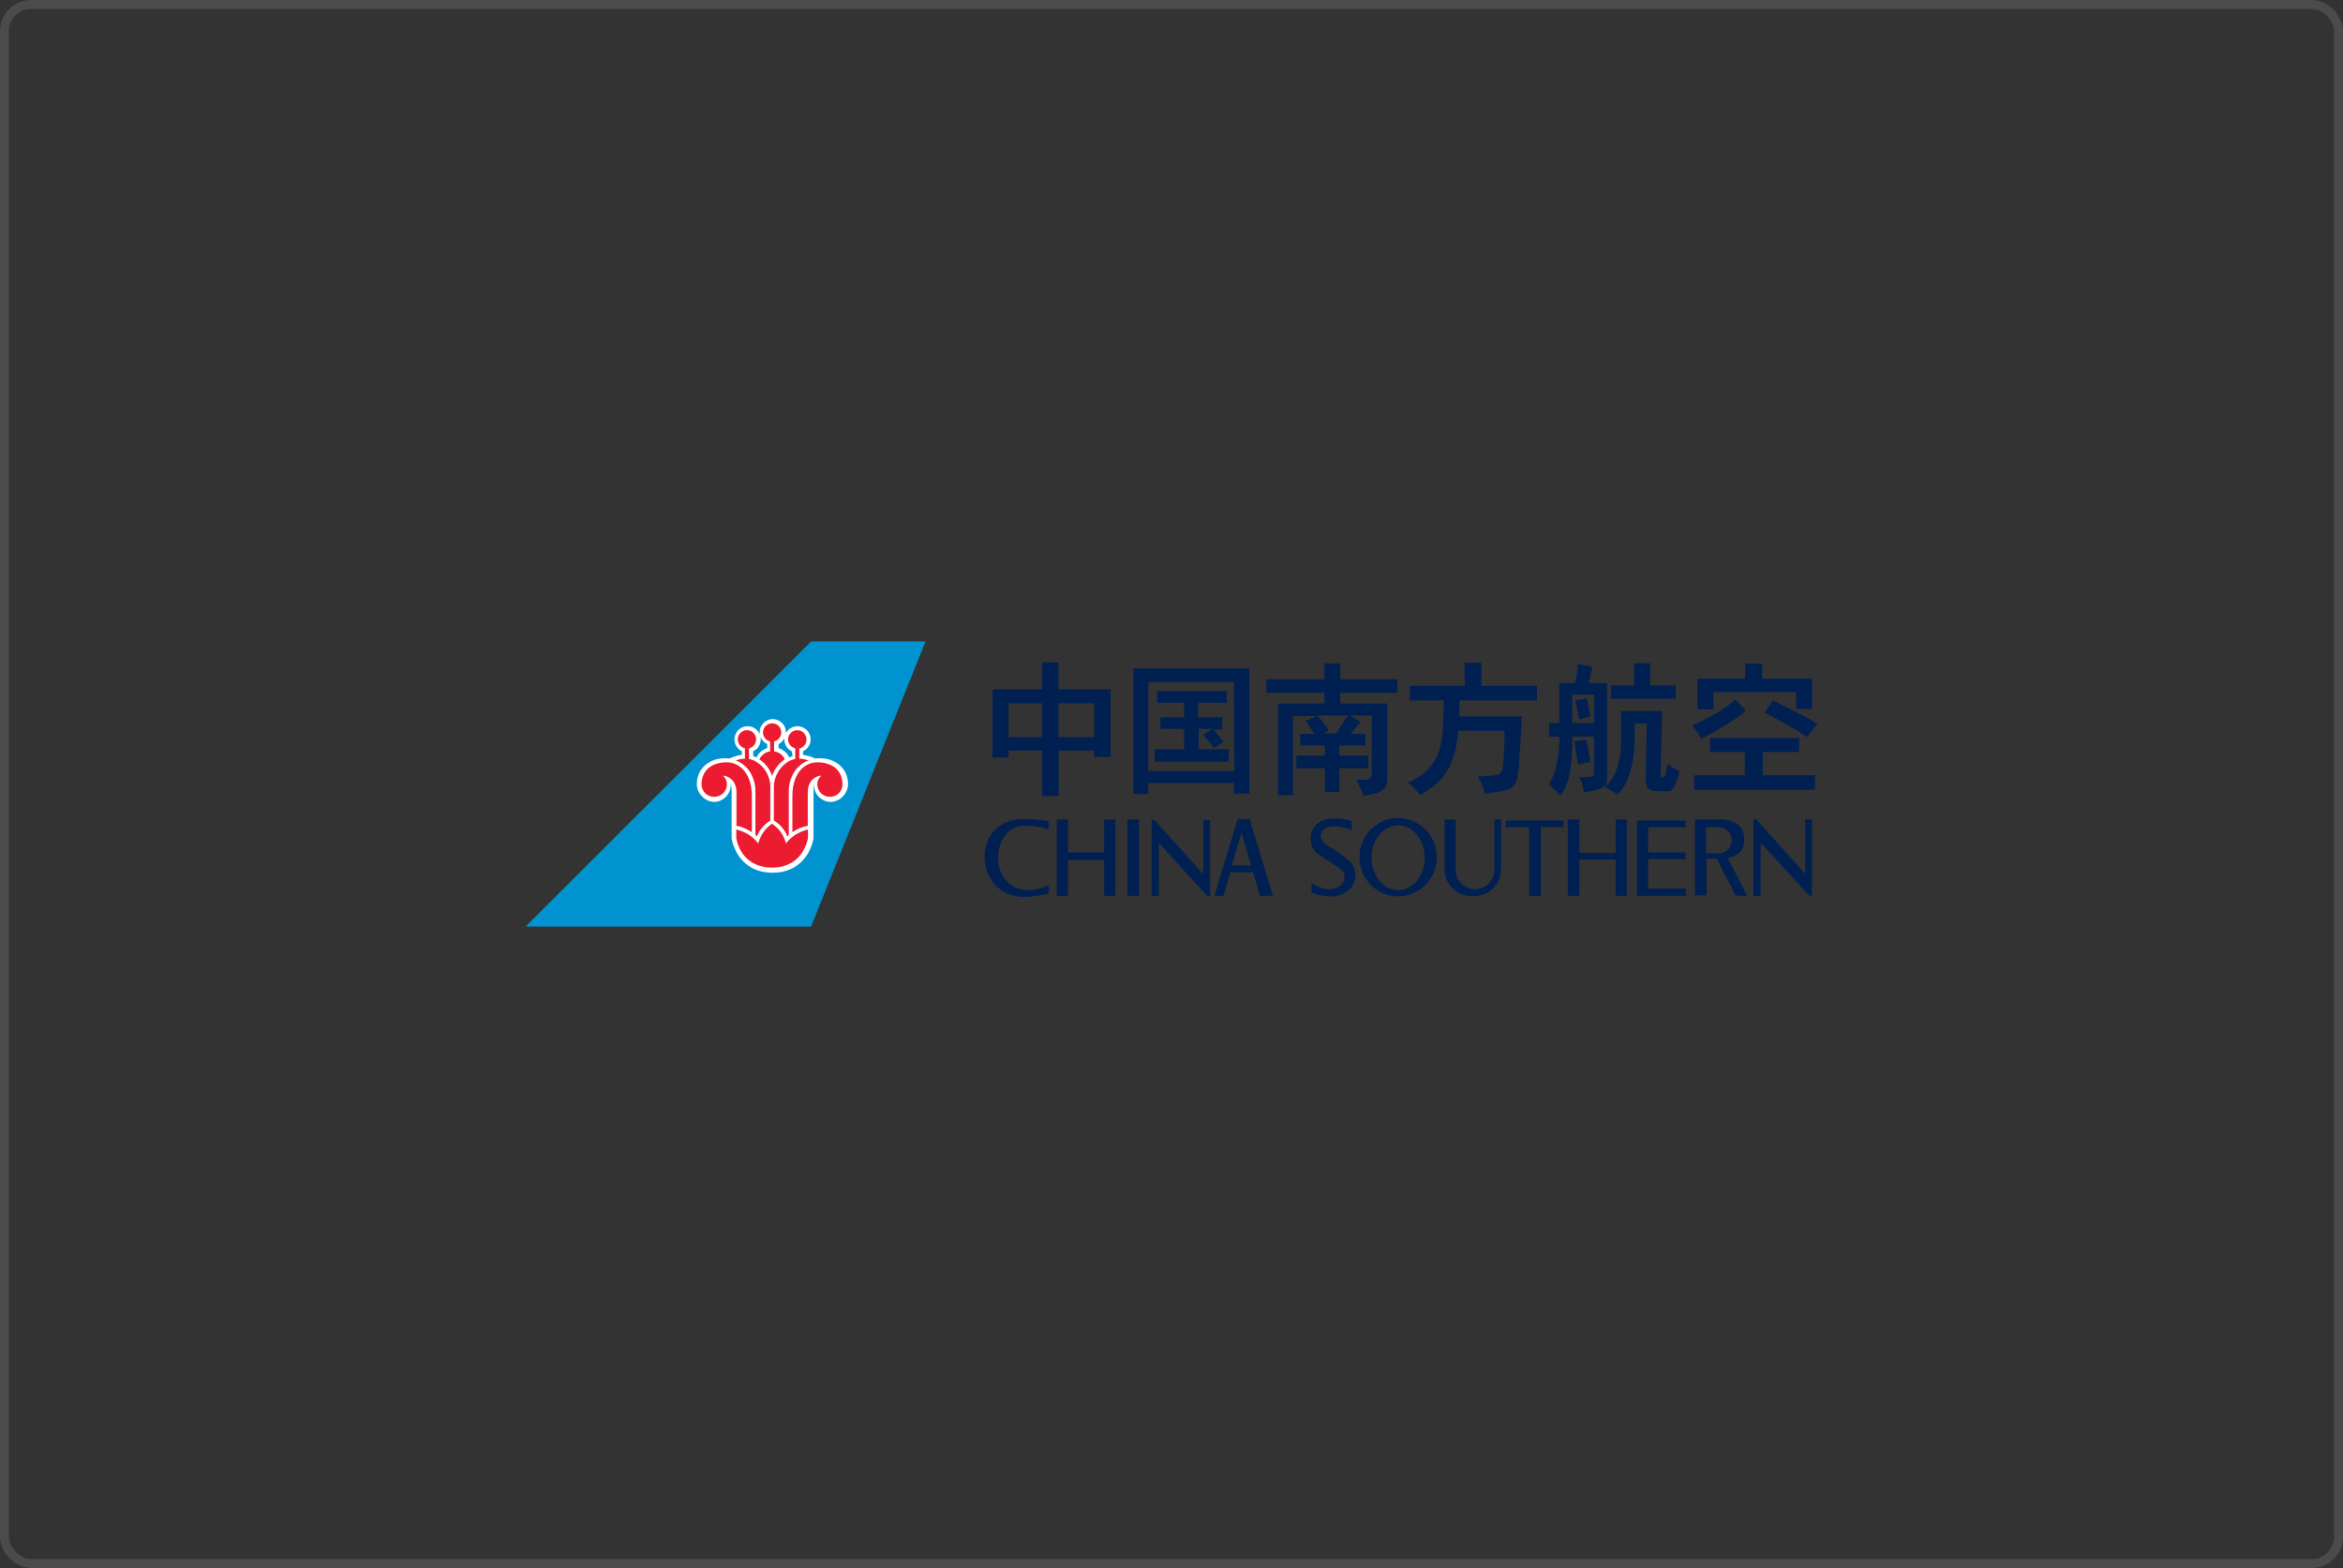 <svg width="263" height="176" viewBox="0 0 263 176" xmlns="http://www.w3.org/2000/svg">
    <rect x="0" y="0" width="263" height="176" fill="#333333" stroke="none"/>
    <defs>
        <rect id="4hqa7l0xfa" x="0" y="0" width="263" height="176" rx="3"/>
    </defs>
    <g fill="none" fill-rule="evenodd">
        <rect stroke-opacity=".25" stroke="#979797" x=".5" y=".5" width="262" height="175" rx="3"/>
        <g fill-rule="nonzero">
            <path fill="#0093D0" d="M103.89 72H91.043L59 104h32.043z"/>
            <path d="M88.869 84.315c-.5-.25-.825-.749-.825-1.324 0-.799.65-1.473 1.475-1.473.8 0 1.474.65 1.474 1.473 0 .575-.35 1.1-.85 1.324v.425c.45.05 1 .225 1.35.4.15-.025.35-.025.55-.025 1.85 0 3.15 1.224 3.15 2.897 0 1.05-.926 1.999-1.975 1.999-1.05 0-2-1.024-1.8-2.073 0 0-.1.35-.1.799v5.296c-.05.6-.85 3.922-4.599 3.922-3.75 0-4.549-3.323-4.599-3.922v-5.296c0-.425-.125-.8-.125-.8.2 1-.775 2.074-1.8 2.074-1.05 0-1.974-.95-1.974-1.999 0-1.673 1.3-2.897 3.15-2.897.2 0 .4 0 .55.025.324-.175.899-.375 1.349-.4v-.425c-.5-.25-.825-.749-.825-1.324 0-.799.65-1.473 1.475-1.473a1.468 1.468 0 0 1 .625 2.798v.549c.125.05.25.075.374.15.225-.5.675-.874 1.2-1.05v-.449c-.5-.225-.85-.75-.85-1.324 0-.8.65-1.474 1.475-1.474.8 0 1.475.65 1.475 1.474 0 .575-.35 1.1-.825 1.324v.45c.525.175.975.55 1.2 1.049l.375-.15-.1-.55z" fill="#FFF"/>
            <path d="M94.567 88.037c0-1.373-.924-2.473-2.849-2.473-1.275 0-2.774 1.075-2.774 3.797v4.047c.55-.374 1.324-.7 1.724-.7v-3.771c0-1.45 1.05-1.874 1.525-1.874-.275.25-.45.55-.45.974 0 .775.625 1.4 1.4 1.4.8 0 1.4-.575 1.424-1.4zM78.746 88.037c0-1.373.925-2.473 2.85-2.473 1.274 0 2.799 1.075 2.799 3.797v4.047c-.55-.374-1.325-.7-1.725-.7v-3.771c0-1.45-1.05-1.874-1.525-1.874.275.25.45.55.45.974 0 .775-.65 1.4-1.4 1.4-.824 0-1.424-.575-1.45-1.4z" fill="#ED1B2F"/>
            <path d="M86.67 97.38c3.198 0 3.923-2.673 4.023-3.372v-.9c-1 .25-1.874.775-2.474 1.574-.2-.924-.8-1.698-1.55-2.223a3.76 3.76 0 0 0-1.55 2.223c-.6-.8-1.474-1.324-2.474-1.573v.899c.075.7.8 3.372 4.024 3.372zM86.894 83.216v1.124c.55.075 1.025.45 1.2.9a3.489 3.489 0 0 0-1.425 1.873 3.489 3.489 0 0 0-1.425-1.873c.2-.45.65-.825 1.2-.9v-1.124c-.45-.1-.8-.524-.8-.999a1.03 1.03 0 0 1 1.025-1.024c.575 0 1.025.45 1.025 1.024 0 .475-.35.9-.8 1z" fill="#ED1B2F"/>
            <path d="M84.07 84.016v1.174c1.4.274 2.4 1.748 2.4 3.122v3.797c-.65.375-1.3 1.15-1.5 1.774-.05-.05-.1-.125-.175-.175v-4.896c0-1.474-.8-2.973-2.2-3.447 0 0 .45-.2 1.025-.2V83.99c-.45-.1-.8-.5-.8-1 0-.574.45-1.024 1.025-1.024s1.024.45 1.024 1.024c0 .5-.35.9-.8 1.025zM89.718 84.016v1.149c.575 0 1.025.2 1.025.2-1.424.5-2.2 1.998-2.2 3.447v4.896l-.174.175c-.2-.65-.85-1.424-1.5-1.774v-3.797c0-1.374 1-2.848 2.4-3.122v-1.2c-.45-.1-.8-.499-.8-.999 0-.574.45-1.024 1.025-1.024.574 0 1.024.45 1.024 1.024a1 1 0 0 1-.8 1.025z" fill="#ED1B2F"/>
            <path d="M118.812 78.945h4v3.797h-4v-3.797zm-5.599 6.095v-.8h3.775v5.121h1.85v-5.12h3.973v.724h1.85V77.37h-5.849v-3.023h-1.824v3.023h-5.574v7.669h1.8zm3.775-2.298h-3.775v-3.797h3.775v3.797zM164.384 74.39h1.9v2.604h6.24v1.627h-8.682l-.055 1.79h7.055c-.109 1.735-.217 3.742-.326 5.369-.108 1.464-.271 2.17-.76 2.603-.434.38-1.627.488-3.093.705-.108-.705-.434-1.301-.76-1.952 1.737-.109 2.66.054 2.768-.922.109-.922.217-2.386.217-4.176h-5.21c-.379 4.88-2.387 6.02-4.232 7.213-.434-.488-.814-.976-1.41-1.41 4.015-1.79 3.96-4.61 4.015-9.22h-3.799v-1.627h6.187c-.055.054-.055-2.603-.055-2.603M198.085 79.966l.923-1.356c1.79.922 3.852 1.898 4.992 2.657 0 0-.705.868-1.194 1.464-1.302-.976-3.581-2.115-4.72-2.765m3.852 2.874v1.573h-4.07v2.603h5.86v1.627h-13.565v-1.627h5.697v-2.603h-3.907V82.84h9.985zm-10.962.054c-.27-.434-.705-1.03-1.03-1.518 1.302-.488 3.635-1.682 4.829-2.875l1.194 1.248c-.706.759-3.473 2.44-4.993 3.145m4.939-8.406h1.899v1.681h5.59v3.417h-1.792v-1.898h-9.279v1.952h-1.79v-3.47h5.317c.055 0 .055-1.682.055-1.682M136.228 81.867h.977V80.51h-2.713v-1.627h3.201v-1.302h-7.814v1.302h3.04v1.627h-2.66v1.301h2.66v2.278h-3.311v1.41h8.303v-1.41h-3.365v-2.278h1.574l-1.086.651c.435.434.923 1.085 1.249 1.519l1.085-.705c-.38-.434-.923-1.085-1.14-1.41m-7.325 7.267v-1.247h9.604v1.193h1.737V75.033H127.22V89.08c0 .054 1.683.054 1.683.054zm9.659-2.603h-9.66v-9.98h9.605l.055 9.98zM151.272 80.315c-.543.813-.814 1.355-1.302 2.006h-1.465l.65-.325c-.27-.488-.976-1.356-1.247-1.681h3.364zm.217 0h2.496v6.4c0 .596-.271.813-1.03.813h-.706c.325.705.597 1.139.814 1.79 1.248-.163 1.736-.38 2.062-.597.38-.271.597-.488.597-1.465V78.96h-5.264v-1.193h6.403v-1.519h-6.403v-1.79h-1.79v1.79h-6.512v1.519h6.511v1.193h-5.209v10.304h1.682V80.37h2.66l-1.249.542c.326.434.706 1.03.977 1.464h-1.574v1.302h2.768v1.139h-3.202v1.41h3.202v2.657h1.628v-2.657h3.255v-1.41h-3.255v-1.139h2.93v-1.302h-1.682c.271-.325.976-1.139 1.14-1.355l-1.249-.705zM178.12 78.394l-1.303.217c.217.868.326 1.573.434 2.115l1.248-.27c-.054-.489-.27-1.574-.38-2.062m.815 2.766h-2.442v-3.2h2.442v3.2zm1.193 7.16c.543.27 1.031.596 1.466.867 1.085-1.193 1.953-2.875 1.899-7.539v-.434h1.356l-.108 6.075c0 1.084.163 1.464 1.194 1.518h1.356c.489 0 .814-.705 1.248-2.223-.434-.217-1.03-.543-1.356-.868-.109.65-.217 1.301-.38 1.464-.109.109-.217.054-.271.054-.109 0-.163-.108-.109-.325 0-1.627.163-7.105.163-7.105h-4.613v3.254c0 2.44-.65 4.34-1.845 5.261m-2.062-5.26-1.356.162c.163.814.325 2.007.434 2.603l1.356-.325c-.054-.65-.325-1.953-.434-2.44m-4.178-1.899v1.519h1.14v.434c-.055 2.115-.435 3.796-1.194 4.935.38.325.922.813 1.356 1.247.923-1.356 1.303-2.874 1.303-6.616h2.442v4.067c0 .488-.272.488-1.683.488.326.543.435 1.03.543 1.682 2.008-.217 2.605-.651 2.605-1.41V76.659h-2.062c.108-.488.325-1.41.434-1.79-.326-.108-1.465-.271-1.628-.325a22.91 22.91 0 0 1-.326 2.115h-1.79v4.501h-1.14zm11.341-4.23v-2.495h-1.79v2.495h-2.605v1.518h7.271V76.93h-2.876zM203.389 100.556v-8.569h-.76v6.074l-5.48-6.074h-.326v8.57h.814V94.59l5.48 5.966h.272zm-7.271 0-2.171-4.23c.922-.271 1.845-.597 1.845-2.17 0-1.626-1.41-2.169-2.55-2.169h-2.985v8.515h1.302V96.38h1.14l2.116 4.122c-.054.054 1.303.054 1.303.054zm-3.202-4.772h-1.411v-2.929h1.41c.815 0 1.466.65 1.466 1.464s-.651 1.465-1.465 1.465m-7.923.65h4.233v-.759h-4.233v-2.82h4.233v-.76h-5.48v8.461h5.48v-.813h-4.233v-3.309zm-3.635 4.122h1.248v-8.569h-1.248v3.742h-4.07v-3.742h-1.303v8.57h1.303v-4.068h4.07v4.067zm-8.411-7.701h2.55v-.76h-6.458v.76h2.605v7.701h1.303v-7.701zm-4.45 4.718v-5.586h-.76v5.695c0 1.247-1.085 2.115-2.062 2.115-1.14 0-2.28-.814-2.28-2.115v-5.695h-1.247v5.64c0 1.52 1.302 2.983 3.201 2.983 2.225-.054 3.148-1.79 3.148-3.037m-7.217-1.356c0-2.44-1.954-4.392-4.342-4.392-2.387 0-4.34 1.952-4.34 4.392 0 2.441 1.953 4.393 4.34 4.393 2.388 0 4.342-1.952 4.342-4.393m-1.357.055c0 2.006-1.357 3.633-2.985 3.633s-2.984-1.627-2.984-3.633c0-2.007 1.356-3.634 2.984-3.634s2.985 1.627 2.985 3.634m-8.194-3.092v-1.03c-4.992-1.41-5.372 2.657-3.744 3.742.65.434 1.736 1.139 2.387 1.573 1.52.976-.217 3.58-3.147 1.627v1.139c4.667 1.627 6.078-2.224 3.961-3.85-.814-.597-1.41-1.031-2.17-1.465-1.52-.922-.76-3.091 2.713-1.736m-10.31 7.376h1.465l-2.605-8.623h-1.356l-2.605 8.623h1.03l.76-2.657h2.551l.76 2.657zm-.977-3.417h-2.17l1.085-3.687 1.085 3.687zm-4.938 3.417h.325v-8.515h-.76v6.075l-5.48-6.075h-.326v8.515h.814V94.59c-.054 0 5.427 5.966 5.427 5.966zm-8.954 0h1.303v-8.569h-1.303v8.57zm-2.605 0h1.249v-8.569h-1.249v3.688h-4.07v-3.688h-1.247v8.57h1.248v-4.014h4.07v4.013zm-9.007.109c1.14 0 2.062-.217 2.767-.38v-.976c-.76.38-1.357.596-2.17.596-4.776 0-4.396-7.213-.489-7.213 1.52 0 2.17.271 2.66.434v-.922c-.706-.163-1.52-.271-2.768-.271-6.078-.054-5.698 8.732 0 8.732" fill="#002052"/>
        </g>
    </g>
</svg>
